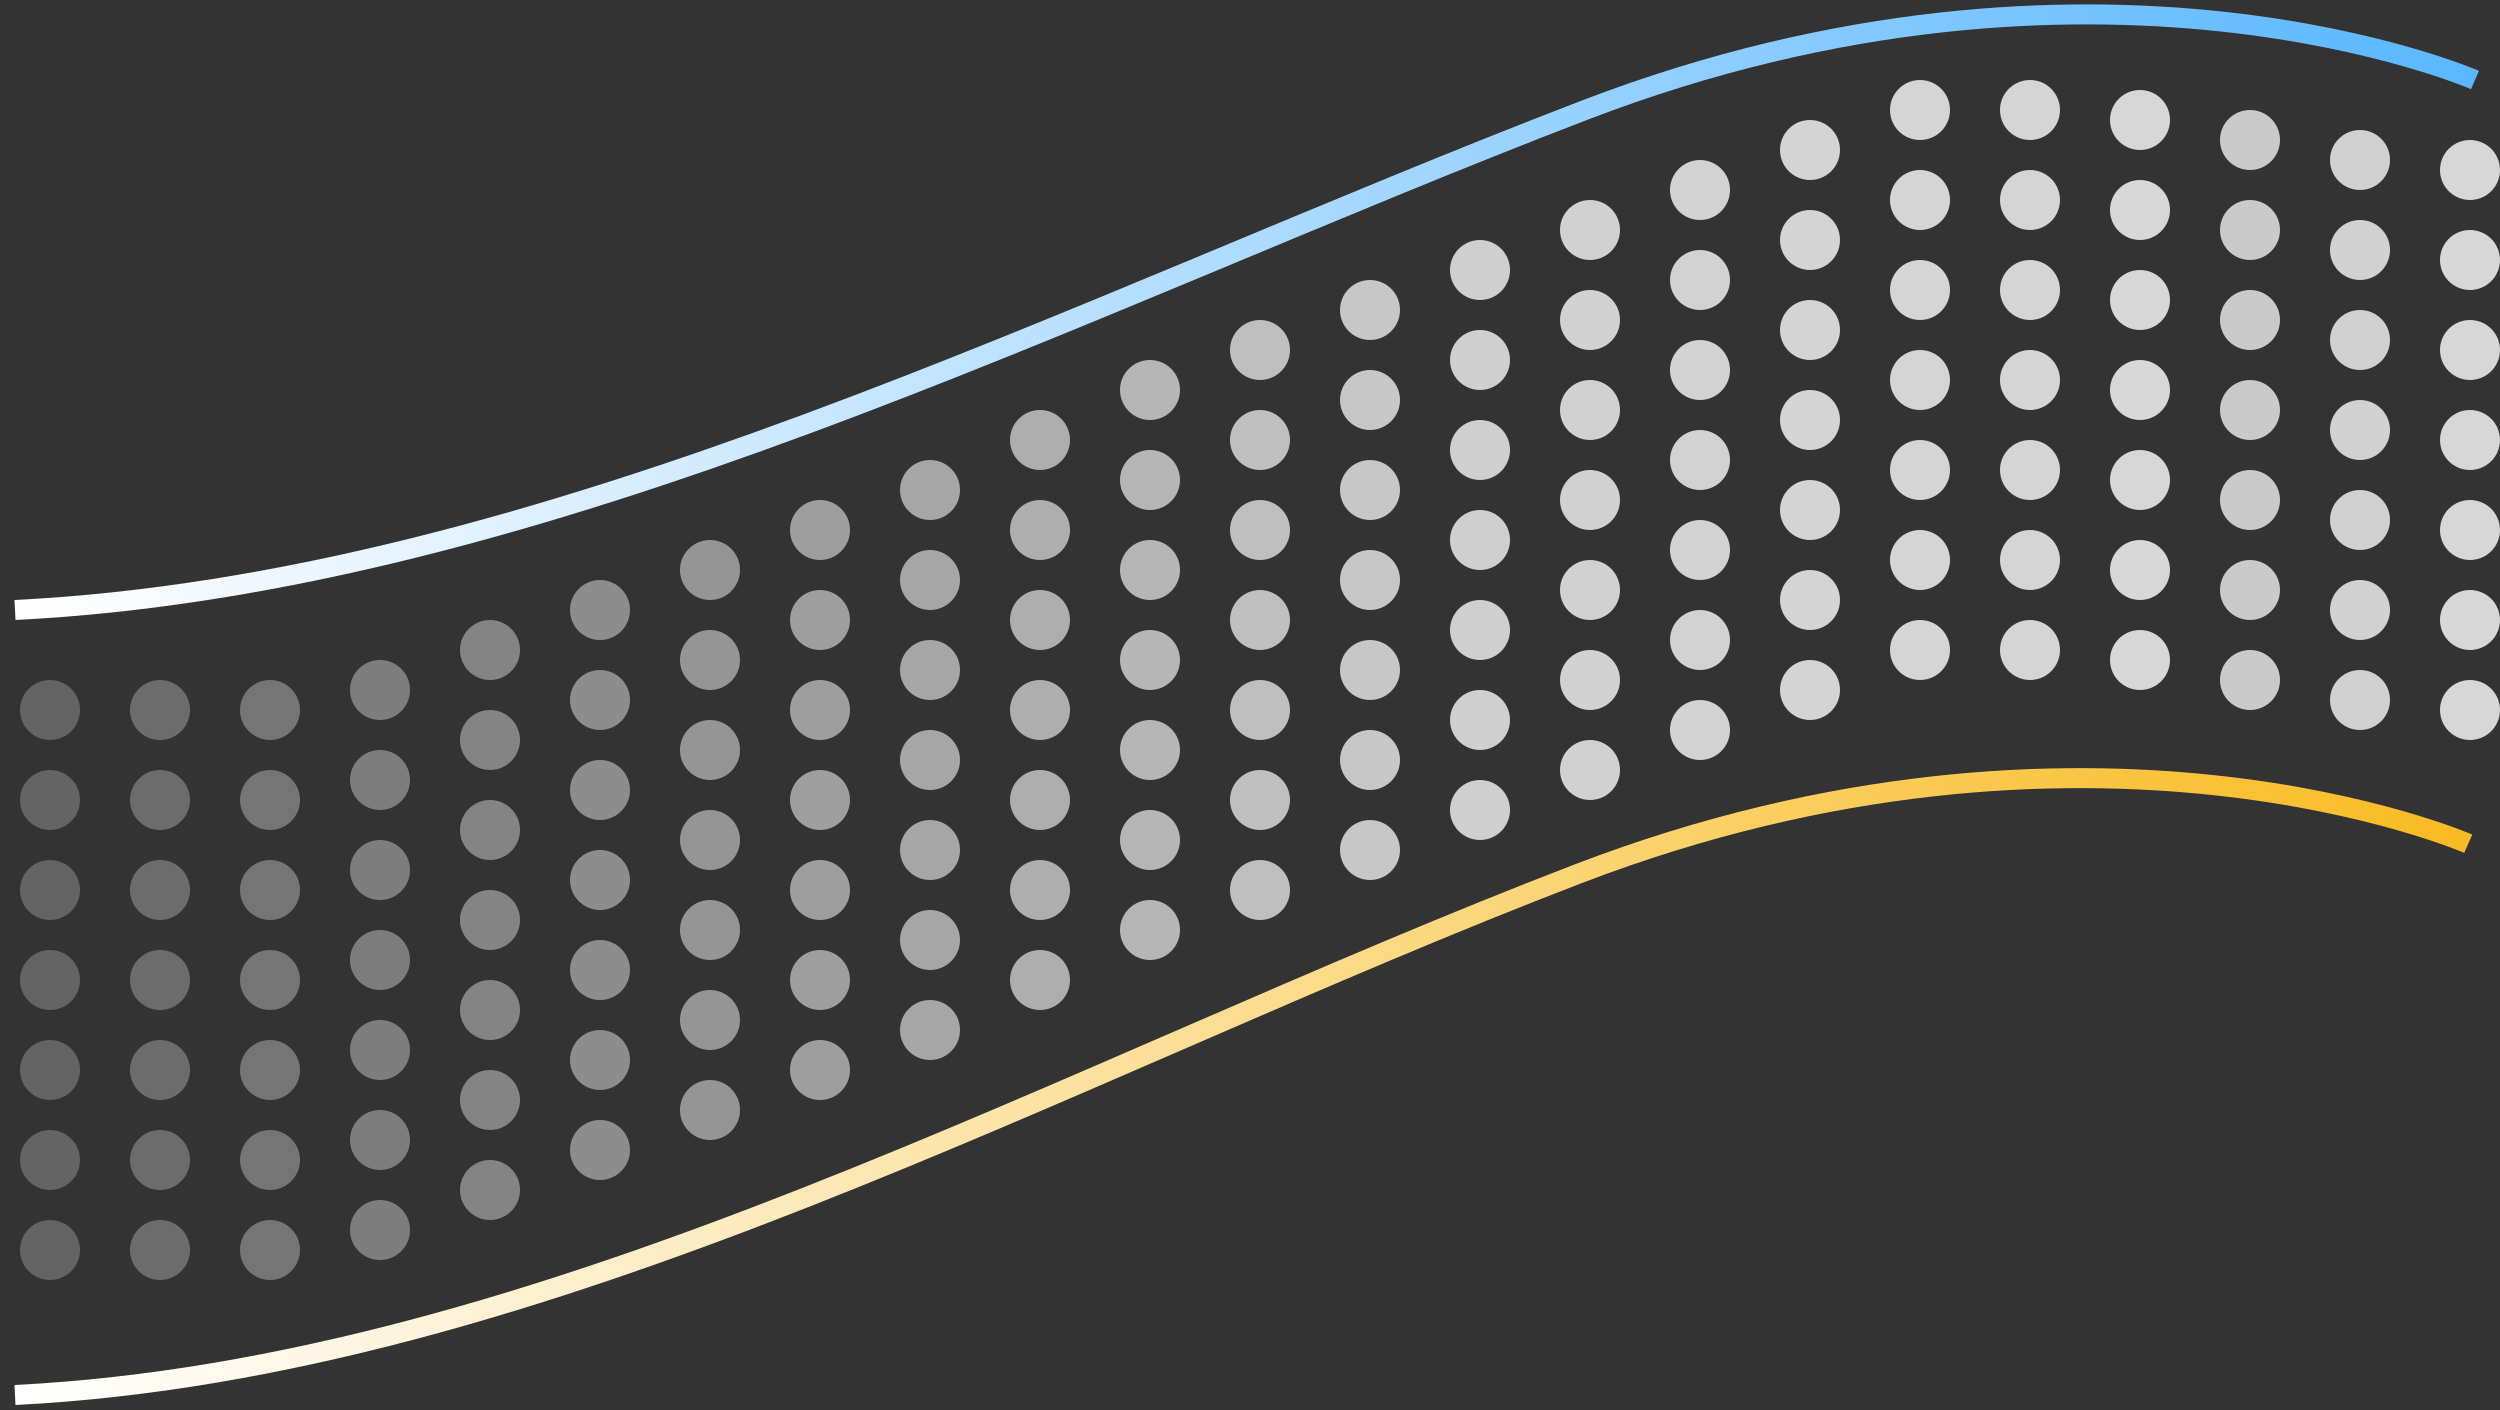 <svg width="250" height="141" viewBox="0 0 250 141" fill="none" xmlns="http://www.w3.org/2000/svg">
<rect x="0" y="0" width="250" height="141" fill="#333333" stroke="none"/>
<circle cx="5" cy="125" r="3" fill="#D7D7D7" fill-opacity="0.3"/>
<circle cx="5" cy="116" r="3" fill="#D7D7D7" fill-opacity="0.3"/>
<circle cx="5" cy="107" r="3" fill="#D7D7D7" fill-opacity="0.3"/>
<circle cx="5" cy="71" r="3" fill="#D7D7D7" fill-opacity="0.3"/>
<circle cx="5" cy="80" r="3" fill="#D7D7D7" fill-opacity="0.3"/>
<circle cx="5" cy="89" r="3" fill="#D7D7D7" fill-opacity="0.3"/>
<circle cx="5" cy="98" r="3" fill="#D7D7D7" fill-opacity="0.3"/>
<circle cx="16" cy="125" r="3" fill="#D7D7D7" fill-opacity="0.35"/>
<circle cx="16" cy="116" r="3" fill="#D7D7D7" fill-opacity="0.35"/>
<circle cx="16" cy="107" r="3" fill="#D7D7D7" fill-opacity="0.35"/>
<circle cx="16" cy="71" r="3" fill="#D7D7D7" fill-opacity="0.35"/>
<circle cx="16" cy="80" r="3" fill="#D7D7D7" fill-opacity="0.35"/>
<circle cx="16" cy="89" r="3" fill="#D7D7D7" fill-opacity="0.35"/>
<circle cx="16" cy="98" r="3" fill="#D7D7D7" fill-opacity="0.35"/>
<circle cx="27" cy="125" r="3" fill="#D7D7D7" fill-opacity="0.4"/>
<circle cx="27" cy="116" r="3" fill="#D7D7D7" fill-opacity="0.4"/>
<circle cx="27" cy="107" r="3" fill="#D7D7D7" fill-opacity="0.4"/>
<circle cx="27" cy="71" r="3" fill="#D7D7D7" fill-opacity="0.4"/>
<circle cx="27" cy="80" r="3" fill="#D7D7D7" fill-opacity="0.4"/>
<circle cx="27" cy="89" r="3" fill="#D7D7D7" fill-opacity="0.4"/>
<circle cx="27" cy="98" r="3" fill="#D7D7D7" fill-opacity="0.4"/>
<g opacity="0.45">
<circle cx="38" cy="123" r="3" fill="#D7D7D7"/>
<circle cx="38" cy="114" r="3" fill="#D7D7D7"/>
<circle cx="38" cy="105" r="3" fill="#D7D7D7"/>
<circle cx="38" cy="69" r="3" fill="#D7D7D7"/>
<circle cx="38" cy="78" r="3" fill="#D7D7D7"/>
<circle cx="38" cy="87" r="3" fill="#D7D7D7"/>
<circle cx="38" cy="96" r="3" fill="#D7D7D7"/>
</g>
<circle cx="49" cy="119" r="3" fill="#D7D7D7" fill-opacity="0.5"/>
<circle cx="49" cy="110" r="3" fill="#D7D7D7" fill-opacity="0.5"/>
<circle cx="49" cy="101" r="3" fill="#D7D7D7" fill-opacity="0.5"/>
<circle cx="49" cy="65" r="3" fill="#D7D7D7" fill-opacity="0.5"/>
<circle cx="49" cy="74" r="3" fill="#D7D7D7" fill-opacity="0.5"/>
<circle cx="49" cy="83" r="3" fill="#D7D7D7" fill-opacity="0.5"/>
<circle cx="49" cy="92" r="3" fill="#D7D7D7" fill-opacity="0.5"/>
<circle cx="60" cy="115" r="3" fill="#D7D7D7" fill-opacity="0.55"/>
<circle cx="60" cy="106" r="3" fill="#D7D7D7" fill-opacity="0.55"/>
<circle cx="60" cy="97" r="3" fill="#D7D7D7" fill-opacity="0.55"/>
<circle cx="60" cy="61" r="3" fill="#D7D7D7" fill-opacity="0.55"/>
<circle cx="60" cy="70" r="3" fill="#D7D7D7" fill-opacity="0.55"/>
<circle cx="60" cy="79" r="3" fill="#D7D7D7" fill-opacity="0.55"/>
<circle cx="60" cy="88" r="3" fill="#D7D7D7" fill-opacity="0.55"/>
<circle cx="71" cy="111" r="3" fill="#D7D7D7" fill-opacity="0.6"/>
<circle cx="71" cy="102" r="3" fill="#D7D7D7" fill-opacity="0.6"/>
<circle cx="71" cy="93" r="3" fill="#D7D7D7" fill-opacity="0.6"/>
<circle cx="71" cy="57" r="3" fill="#D7D7D7" fill-opacity="0.6"/>
<circle cx="71" cy="66" r="3" fill="#D7D7D7" fill-opacity="0.6"/>
<circle cx="71" cy="75" r="3" fill="#D7D7D7" fill-opacity="0.6"/>
<circle cx="71" cy="84" r="3" fill="#D7D7D7" fill-opacity="0.6"/>
<circle cx="82" cy="107" r="3" fill="#D7D7D7" fill-opacity="0.65"/>
<circle cx="82" cy="98" r="3" fill="#D7D7D7" fill-opacity="0.65"/>
<circle cx="82" cy="89" r="3" fill="#D7D7D7" fill-opacity="0.65"/>
<circle cx="82" cy="53" r="3" fill="#D7D7D7" fill-opacity="0.65"/>
<circle cx="82" cy="62" r="3" fill="#D7D7D7" fill-opacity="0.65"/>
<circle cx="82" cy="71" r="3" fill="#D7D7D7" fill-opacity="0.65"/>
<circle cx="82" cy="80" r="3" fill="#D7D7D7" fill-opacity="0.65"/>
<circle cx="93" cy="103" r="3" fill="#D7D7D7" fill-opacity="0.7"/>
<circle cx="93" cy="94" r="3" fill="#D7D7D7" fill-opacity="0.7"/>
<circle cx="93" cy="85" r="3" fill="#D7D7D7" fill-opacity="0.7"/>
<circle cx="93" cy="49" r="3" fill="#D7D7D7" fill-opacity="0.7"/>
<circle cx="93" cy="58" r="3" fill="#D7D7D7" fill-opacity="0.7"/>
<circle cx="93" cy="67" r="3" fill="#D7D7D7" fill-opacity="0.7"/>
<circle cx="93" cy="76" r="3" fill="#D7D7D7" fill-opacity="0.7"/>
<circle cx="104" cy="98" r="3" fill="#D7D7D7" fill-opacity="0.75"/>
<circle cx="104" cy="89" r="3" fill="#D7D7D7" fill-opacity="0.75"/>
<circle cx="104" cy="80" r="3" fill="#D7D7D7" fill-opacity="0.75"/>
<circle cx="104" cy="44" r="3" fill="#D7D7D7" fill-opacity="0.75"/>
<circle cx="104" cy="53" r="3" fill="#D7D7D7" fill-opacity="0.75"/>
<circle cx="104" cy="62" r="3" fill="#D7D7D7" fill-opacity="0.75"/>
<circle cx="104" cy="71" r="3" fill="#D7D7D7" fill-opacity="0.75"/>
<circle cx="115" cy="93" r="3" fill="#D7D7D7" fill-opacity="0.8"/>
<circle cx="115" cy="84" r="3" fill="#D7D7D7" fill-opacity="0.8"/>
<circle cx="115" cy="75" r="3" fill="#D7D7D7" fill-opacity="0.8"/>
<circle cx="115" cy="39" r="3" fill="#D7D7D7" fill-opacity="0.8"/>
<circle cx="115" cy="48" r="3" fill="#D7D7D7" fill-opacity="0.8"/>
<circle cx="115" cy="57" r="3" fill="#D7D7D7" fill-opacity="0.8"/>
<circle cx="115" cy="66" r="3" fill="#D7D7D7" fill-opacity="0.8"/>
<circle cx="126" cy="89" r="3" fill="#D7D7D7" fill-opacity="0.85"/>
<circle cx="126" cy="80" r="3" fill="#D7D7D7" fill-opacity="0.85"/>
<circle cx="126" cy="71" r="3" fill="#D7D7D7" fill-opacity="0.85"/>
<circle cx="126" cy="35" r="3" fill="#D7D7D7" fill-opacity="0.85"/>
<circle cx="126" cy="44" r="3" fill="#D7D7D7" fill-opacity="0.85"/>
<circle cx="126" cy="53" r="3" fill="#D7D7D7" fill-opacity="0.85"/>
<circle cx="126" cy="62" r="3" fill="#D7D7D7" fill-opacity="0.85"/>
<circle cx="137" cy="85" r="3" fill="#D7D7D7" fill-opacity="0.9"/>
<circle cx="137" cy="76" r="3" fill="#D7D7D7" fill-opacity="0.9"/>
<circle cx="137" cy="67" r="3" fill="#D7D7D7" fill-opacity="0.9"/>
<circle cx="137" cy="31" r="3" fill="#D7D7D7" fill-opacity="0.9"/>
<circle cx="137" cy="40" r="3" fill="#D7D7D7" fill-opacity="0.9"/>
<circle cx="137" cy="49" r="3" fill="#D7D7D7" fill-opacity="0.9"/>
<circle cx="137" cy="58" r="3" fill="#D7D7D7" fill-opacity="0.9"/>
<circle cx="148" cy="81" r="3" fill="#D7D7D7" fill-opacity="0.95"/>
<circle cx="148" cy="72" r="3" fill="#D7D7D7" fill-opacity="0.95"/>
<circle cx="148" cy="63" r="3" fill="#D7D7D7" fill-opacity="0.95"/>
<circle cx="148" cy="27" r="3" fill="#D7D7D7" fill-opacity="0.95"/>
<circle cx="148" cy="36" r="3" fill="#D7D7D7" fill-opacity="0.95"/>
<circle cx="148" cy="45" r="3" fill="#D7D7D7" fill-opacity="0.95"/>
<circle cx="148" cy="54" r="3" fill="#D7D7D7" fill-opacity="0.95"/>
<circle cx="159" cy="77" r="3" fill="#D7D7D7" fill-opacity="0.96"/>
<circle cx="159" cy="68" r="3" fill="#D7D7D7" fill-opacity="0.96"/>
<circle cx="159" cy="59" r="3" fill="#D7D7D7" fill-opacity="0.96"/>
<circle cx="159" cy="23" r="3" fill="#D7D7D7" fill-opacity="0.96"/>
<circle cx="159" cy="32" r="3" fill="#D7D7D7" fill-opacity="0.96"/>
<circle cx="159" cy="41" r="3" fill="#D7D7D7" fill-opacity="0.96"/>
<circle cx="159" cy="50" r="3" fill="#D7D7D7" fill-opacity="0.96"/>
<circle cx="170" cy="73" r="3" fill="#D7D7D7" fill-opacity="0.97"/>
<circle cx="170" cy="64" r="3" fill="#D7D7D7" fill-opacity="0.97"/>
<circle cx="170" cy="55" r="3" fill="#D7D7D7" fill-opacity="0.97"/>
<circle cx="170" cy="19" r="3" fill="#D7D7D7" fill-opacity="0.97"/>
<circle cx="170" cy="28" r="3" fill="#D7D7D7" fill-opacity="0.97"/>
<circle cx="170" cy="37" r="3" fill="#D7D7D7" fill-opacity="0.97"/>
<circle cx="170" cy="46" r="3" fill="#D7D7D7" fill-opacity="0.97"/>
<circle cx="181" cy="69" r="3" fill="#D7D7D7" fill-opacity="0.98"/>
<circle cx="181" cy="60" r="3" fill="#D7D7D7" fill-opacity="0.98"/>
<circle cx="181" cy="51" r="3" fill="#D7D7D7" fill-opacity="0.98"/>
<circle cx="181" cy="15" r="3" fill="#D7D7D7" fill-opacity="0.98"/>
<circle cx="181" cy="24" r="3" fill="#D7D7D7" fill-opacity="0.98"/>
<circle cx="181" cy="33" r="3" fill="#D7D7D7" fill-opacity="0.98"/>
<circle cx="181" cy="42" r="3" fill="#D7D7D7" fill-opacity="0.98"/>
<circle cx="192" cy="65" r="3" fill="#D7D7D7" fill-opacity="0.99"/>
<circle cx="192" cy="56" r="3" fill="#D7D7D7" fill-opacity="0.99"/>
<circle cx="192" cy="47" r="3" fill="#D7D7D7" fill-opacity="0.99"/>
<circle cx="192" cy="11" r="3" fill="#D7D7D7" fill-opacity="0.99"/>
<circle cx="192" cy="20" r="3" fill="#D7D7D7" fill-opacity="0.99"/>
<circle cx="192" cy="29" r="3" fill="#D7D7D7" fill-opacity="0.99"/>
<circle cx="192" cy="38" r="3" fill="#D7D7D7" fill-opacity="0.99"/>
<circle cx="203" cy="65" r="3" fill="#D7D7D7" fill-opacity="0.99"/>
<circle cx="203" cy="56" r="3" fill="#D7D7D7" fill-opacity="0.99"/>
<circle cx="203" cy="47" r="3" fill="#D7D7D7" fill-opacity="0.99"/>
<circle cx="203" cy="11" r="3" fill="#D7D7D7" fill-opacity="0.99"/>
<circle cx="203" cy="20" r="3" fill="#D7D7D7" fill-opacity="0.99"/>
<circle cx="203" cy="29" r="3" fill="#D7D7D7" fill-opacity="0.99"/>
<circle cx="203" cy="38" r="3" fill="#D7D7D7" fill-opacity="0.99"/>
<circle cx="214" cy="66" r="3" fill="#D7D7D7"/>
<circle cx="214" cy="57" r="3" fill="#D7D7D7"/>
<circle cx="214" cy="48" r="3" fill="#D7D7D7"/>
<circle cx="214" cy="12" r="3" fill="#D7D7D7"/>
<circle cx="214" cy="21" r="3" fill="#D7D7D7"/>
<circle cx="214" cy="30" r="3" fill="#D7D7D7"/>
<circle cx="214" cy="39" r="3" fill="#D7D7D7"/>
<circle cx="225" cy="68" r="3" fill="#D7D7D7" fill-opacity="0.92"/>
<circle cx="225" cy="59" r="3" fill="#D7D7D7" fill-opacity="0.92"/>
<circle cx="225" cy="50" r="3" fill="#D7D7D7" fill-opacity="0.92"/>
<circle cx="225" cy="14" r="3" fill="#D7D7D7" fill-opacity="0.92"/>
<circle cx="225" cy="23" r="3" fill="#D7D7D7" fill-opacity="0.92"/>
<circle cx="225" cy="32" r="3" fill="#D7D7D7" fill-opacity="0.92"/>
<circle cx="225" cy="41" r="3" fill="#D7D7D7" fill-opacity="0.92"/>
<circle cx="236" cy="70" r="3" fill="#D7D7D7" fill-opacity="0.96"/>
<circle cx="236" cy="61" r="3" fill="#D7D7D7" fill-opacity="0.96"/>
<circle cx="236" cy="52" r="3" fill="#D7D7D7" fill-opacity="0.96"/>
<circle cx="236" cy="16" r="3" fill="#D7D7D7" fill-opacity="0.96"/>
<circle cx="236" cy="25" r="3" fill="#D7D7D7" fill-opacity="0.96"/>
<circle cx="236" cy="34" r="3" fill="#D7D7D7" fill-opacity="0.96"/>
<circle cx="236" cy="43" r="3" fill="#D7D7D7" fill-opacity="0.96"/>
<circle cx="247" cy="71" r="3" fill="#D7D7D7"/>
<circle cx="247" cy="62" r="3" fill="#D7D7D7"/>
<circle cx="247" cy="53" r="3" fill="#D7D7D7"/>
<circle cx="247" cy="17" r="3" fill="#D7D7D7"/>
<circle cx="247" cy="26" r="3" fill="#D7D7D7"/>
<circle cx="247" cy="35" r="3" fill="#D7D7D7"/>
<circle cx="247" cy="44" r="3" fill="#D7D7D7"/>
<path d="M1.5 61C54.696 58.319 107.45 30.592 158.5 11C209.55 -8.592 247.5 8 247.5 8" stroke="url(#paint0_linear_2738_318)" stroke-width="2"/>
<path d="M1.499 139.5C54.696 136.819 106.777 106.965 157.826 87.373C208.876 67.781 246.826 84.373 246.826 84.373" stroke="url(#paint1_linear_2738_318)" stroke-width="2"/>
<defs>
<linearGradient id="paint0_linear_2738_318" x1="2.239" y1="33.402" x2="247.915" y2="28.405" gradientUnits="userSpaceOnUse">
<stop stop-color="white"/>
<stop offset="1" stop-color="#5AB7FF"/>
</linearGradient>
<linearGradient id="paint1_linear_2738_318" x1="1.564" y1="109.775" x2="247.24" y2="104.779" gradientUnits="userSpaceOnUse">
<stop stop-color="white"/>
<stop offset="1" stop-color="#F9BB22"/>
</linearGradient>
</defs>
</svg>

